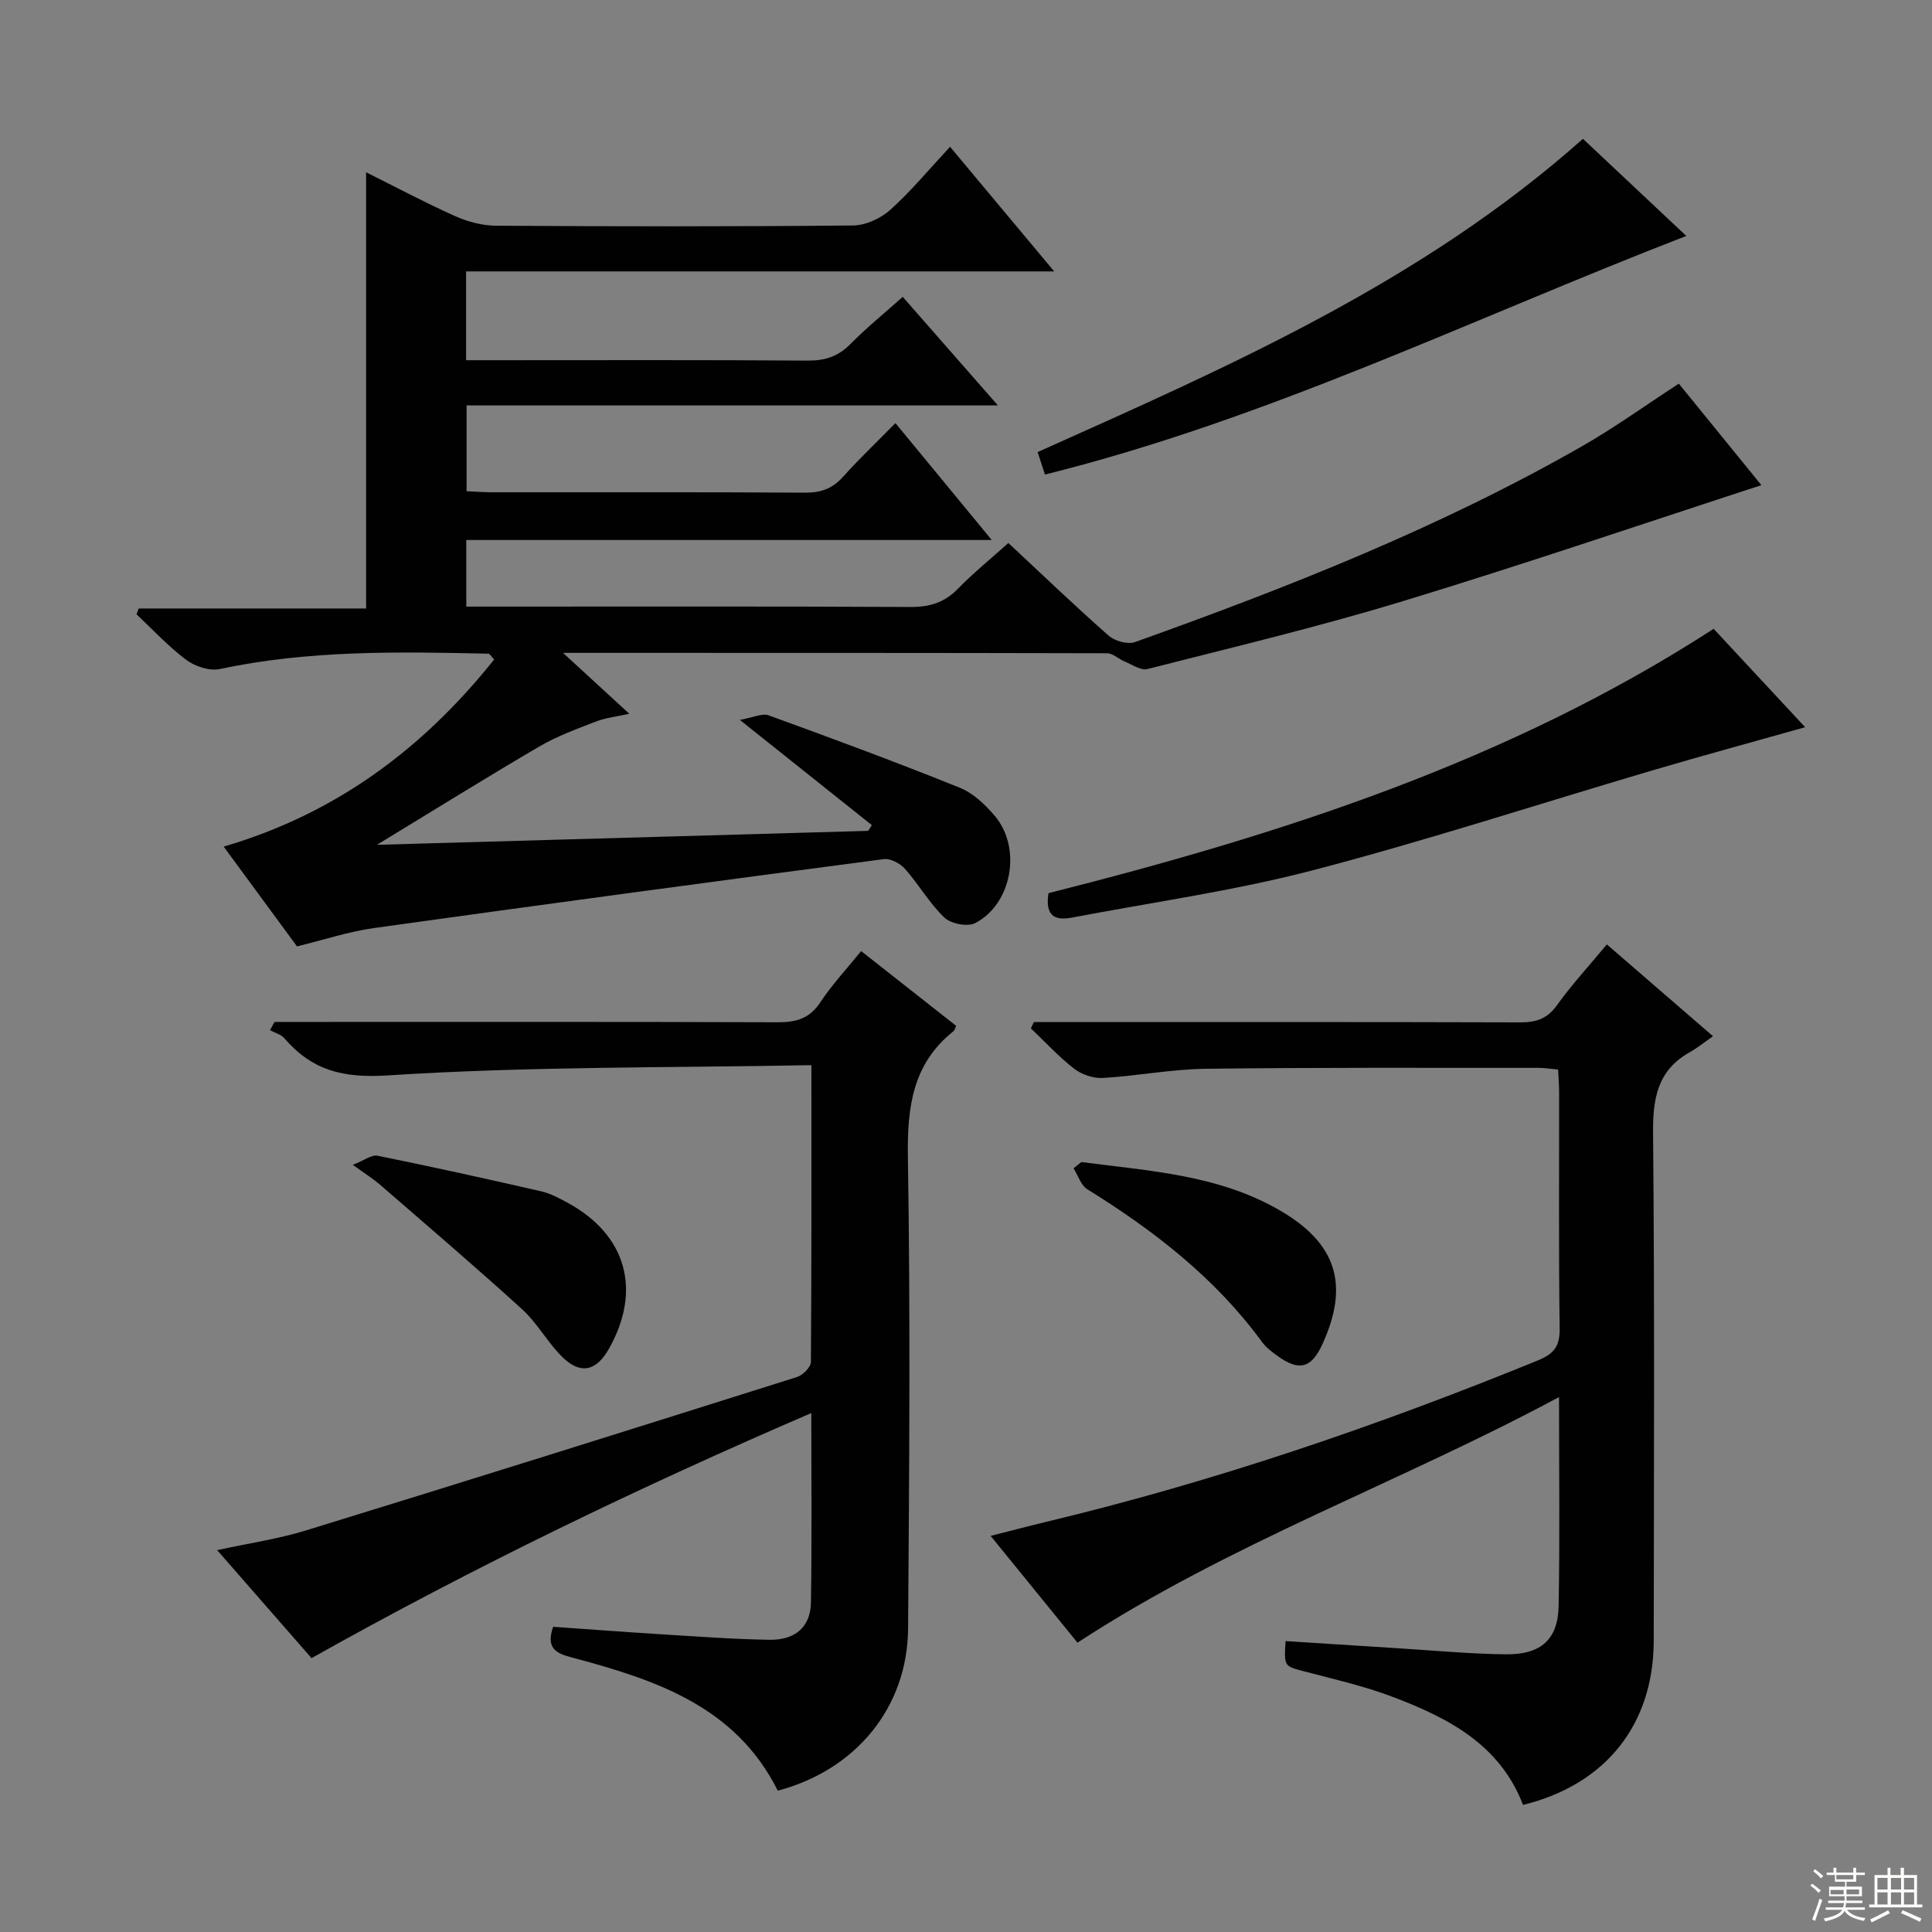 <svg enable-background="new 0 0 400 400" viewBox="0 0 400 400" xmlns="http://www.w3.org/2000/svg"><rect x="0" y="0" width="400" height="400" fill="#808080" stroke="none"/><g fill="#010102"><path d="m196.7 30.39c7.4 8.86 14.07 16.84 21.56 25.8-41.17 0-81.3 0-121.76 0v18.39h5.72c21.66 0 43.33-.08 64.99.08 3.6.03 6.33-.86 8.87-3.44 3.26-3.31 6.89-6.25 10.82-9.76 6.41 7.31 12.71 14.49 19.71 22.48-37.19 0-73.38 0-110.01 0v17.76c1.63.07 3.38.22 5.14.22 21.66.02 43.33-.06 64.99.08 3.27.02 5.64-.86 7.82-3.29 3.33-3.72 6.96-7.16 10.84-11.11 6.62 8.03 13 15.77 19.94 24.2-36.67 0-72.54 0-108.79 0v13.79h5.98c28.66 0 57.33-.07 85.99.08 3.95.02 7-.9 9.78-3.74 3.22-3.3 6.83-6.22 10.48-9.51 7.1 6.62 13.8 13.06 20.77 19.19 1.27 1.12 3.95 1.86 5.46 1.32 31.78-11.36 63.15-23.73 92.54-40.54 6.75-3.86 13.1-8.44 20.04-12.96 5.8 7.14 11.73 14.42 17.1 21.02-24.77 8.06-49.36 16.45-74.21 24.01-17.45 5.31-35.22 9.55-52.91 14.06-1.36.35-3.18-.94-4.74-1.58-1.25-.51-2.42-1.69-3.63-1.69-36.99-.09-73.97-.08-112.62-.08 5.01 4.6 9.04 8.31 13.72 12.61-2.64.59-4.84.81-6.84 1.58-4.02 1.56-8.13 3.05-11.83 5.22-11.17 6.54-22.15 13.38-33.58 20.33 33.92-.96 67.82-1.92 101.71-2.89.25-.4.5-.79.75-1.19-8.68-6.92-17.35-13.83-27.32-21.78 2.74-.48 4.6-1.43 5.95-.95 13.25 4.81 26.48 9.71 39.56 14.98 2.79 1.12 5.31 3.52 7.3 5.88 5.59 6.64 3.52 18.21-4.09 22.16-1.58.82-5.03.13-6.38-1.15-3.09-2.95-5.28-6.84-8.14-10.07-1-1.13-3.01-2.21-4.39-2.03-35.22 4.63-70.43 9.37-105.61 14.28-5.23.73-10.32 2.44-15.89 3.79-4.83-6.57-9.82-13.36-15.18-20.66 23.27-6.81 41.32-20.34 56-38.74-.74-.78-.94-1.2-1.16-1.2-18.63-.42-37.25-.75-55.66 3.18-2.12.45-5.12-.55-6.94-1.91-3.71-2.77-6.89-6.24-10.29-9.43.16-.4.31-.8.47-1.2h47.07c0-30.38 0-60.05 0-90.31 5.97 2.97 12.06 6.22 18.34 9.04 2.63 1.18 5.67 2 8.52 2.02 24.66.16 49.33.19 73.99-.05 2.61-.03 5.71-1.47 7.69-3.25 4.29-3.86 8.01-8.37 12.36-13.04z"/><path d="m167.99 220.53c-29.78.56-58.79.25-87.65 2.12-9.4.61-15.72-1.05-21.47-7.69-.7-.81-1.96-1.12-2.97-1.67.31-.57.62-1.14.94-1.71h5.19c32.99 0 65.99-.05 98.98.07 3.81.01 6.59-.75 8.82-4.12 2.46-3.72 5.55-7.02 8.46-10.62 6.71 5.28 13.21 10.39 19.67 15.48-.25.53-.32.92-.55 1.11-8.54 6.8-9.6 15.81-9.44 26.17.53 32.48.28 64.98.04 97.47-.12 16.36-10.79 29.32-26.98 33.6-8.78-17.59-25.55-23.03-42.79-27.62-3.23-.86-5.21-1.94-3.72-6.31 7.13.5 14.52 1.06 21.92 1.52 7.63.47 15.27 1.05 22.91 1.17 5.36.08 8.47-2.73 8.55-7.73.2-12.8.07-25.61.07-39.21-35.59 15.33-69.92 31.89-103.47 50.74-6.38-7.3-12.7-14.52-19.54-22.36 6.65-1.45 12.69-2.32 18.45-4.1 33.91-10.43 67.76-21.06 101.59-31.74 1.21-.38 2.88-2.04 2.89-3.12.15-20.11.1-40.23.1-61.45z"/><path d="m315.33 373.69c-4.79-12.53-15.57-18.06-27.09-22.41-5.87-2.22-12.05-3.62-18.14-5.22-4.23-1.11-4.26-.98-3.94-6.29 7.72.49 15.46 1 23.19 1.48 7.46.46 14.93 1.17 22.39 1.26 7.32.08 10.83-3.09 10.96-10.03.26-13.98.08-27.97.08-43.23-33.2 17.82-68.23 30.28-99.7 50.85-5.74-7.06-11.59-14.25-17.98-22.11 4.16-1.05 7.73-2 11.31-2.86 34.94-8.36 68.83-19.93 102.06-33.5 3.19-1.3 4.49-2.87 4.44-6.5-.22-16.32-.09-32.65-.11-48.98 0-1.47-.13-2.94-.21-4.71-1.46-.13-2.74-.35-4.01-.35-22.99.01-45.98-.1-68.96.19-7.11.09-14.19 1.49-21.31 1.9-1.95.11-4.35-.7-5.9-1.9-3.22-2.5-6.01-5.55-8.98-8.37.21-.43.42-.87.62-1.3h5.22c31.82 0 63.64-.04 95.46.06 3.25.01 5.58-.7 7.6-3.52 3.08-4.3 6.69-8.21 10.35-12.62 7.11 6.15 13.99 12.1 21.98 19.01-1.84 1.28-3.25 2.43-4.81 3.31-6.71 3.75-7.67 9.6-7.6 16.8.33 34.98.17 69.97.14 104.95-.01 17.43-9.9 29.86-27.06 34.09z"/><path d="m217.08 184.92c48.24-12.19 95.34-27.29 137.71-54.73 6.22 6.68 12.53 13.46 18.95 20.37-10.79 3.04-21.15 5.86-31.45 8.89-23.52 6.93-46.85 14.56-70.56 20.75-16.32 4.26-33.14 6.6-49.74 9.77-3.38.65-5.69-.12-4.91-5.05z"/><path d="m216.35 98.25c-.5-1.54-.96-2.93-1.52-4.65 39.69-17.78 79.55-35.18 112.9-64.86 6.81 6.4 14 13.16 21.4 20.11-44.29 17.12-86.52 37.89-132.78 49.4z"/><path d="m73.05 241.17c2.32-.9 3.87-2.14 5.12-1.89 11.33 2.29 22.61 4.79 33.87 7.37 1.9.43 3.71 1.41 5.45 2.35 12.23 6.64 15.45 18.16 8.54 30.32-2.6 4.57-5.86 5.32-9.61 1.63-3.05-3-5.16-7-8.31-9.87-9.67-8.8-19.62-17.29-29.5-25.86-1.36-1.17-2.91-2.13-5.56-4.05z"/><path d="m223.88 240.59c14.06 1.85 28.39 2.62 41.12 10.02 11.75 6.82 14.4 15.41 8.8 27.67-2.27 4.97-4.78 5.69-9.21 2.52-1.21-.86-2.46-1.8-3.32-2.98-9.69-13.25-22.36-23.04-36.16-31.6-1.33-.83-1.91-2.86-2.84-4.34.54-.43 1.08-.86 1.61-1.29z"/></g><path d="m374.8 390.4.4-.4c.7.5 1.3 1 1.8 1.4l-.5.5c-.5-.6-1.1-1.1-1.7-1.5zm1 7.3-.6-.3c.5-1.4 1.1-2.8 1.5-4.3.2.1.4.2.6.3-.5 1.3-1 2.8-1.5 4.3zm-.4-10.3.4-.4c.4.3 1 .8 1.7 1.4l-.5.5c-.4-.5-1-1-1.6-1.5zm2.5.3h1.7v-1h.6v1h3.5v-1h.6v1h1.8v.5h-1.8v1.4h-2v1h3.2v2h-3.2v.9h3.3v.5h-3.4c0 .3-.1.6-.1.9h4v.5h-3.7c.7.9 1.9 1.5 3.8 1.7-.1.2-.2.4-.3.6-2.1-.4-3.5-1.1-4-2.1-.4 1-1.8 1.7-4 2.2-.1-.2-.2-.4-.3-.6 2.1-.4 3.4-1 3.8-1.8h-3.4v-.5h3.6c.1-.3.1-.6.2-.9h-3.3v-.5h3.4c0-.3 0-.6 0-.9h-3.2v-2h3.3v-1h-2.1v-1.4h-1.7v-.5zm1.1 3.5v1h2.7c0-.3 0-.4 0-.4 0-.1 0-.2 0-.2 0-.1 0-.2 0-.3h-2.7zm1.2-3v.9h3.5v-.9zm4.7 3h-2.6v.6.4h2.6z" fill="#fbfcfa"/><path d="m393.6 386.7h.6v1.5h2.7v6.1h1.1v.6h-11v-.6h1.1v-6.1h2.7v-1.5h.6v1.5h2.1v-1.5zm-2.7 8.8.4.6c-1.2.6-2.5 1.3-3.8 1.9-.1-.2-.2-.4-.3-.6 1.2-.6 2.5-1.2 3.7-1.9zm-2.2-6.7v2.4h2.1v-2.4zm0 3v2.5h2.1v-2.5zm2.8-3v2.4h2.1v-2.4zm0 3v2.5h2.1v-2.5zm6 6.1c-1.4-.7-2.7-1.3-3.9-1.8l.3-.6c1.5.6 2.7 1.2 3.9 1.7zm-1.2-9.1h-2.1v2.4h2.1zm-2.1 3v2.5h2.1v-2.5z" fill="#fbfcfa"/></svg>
